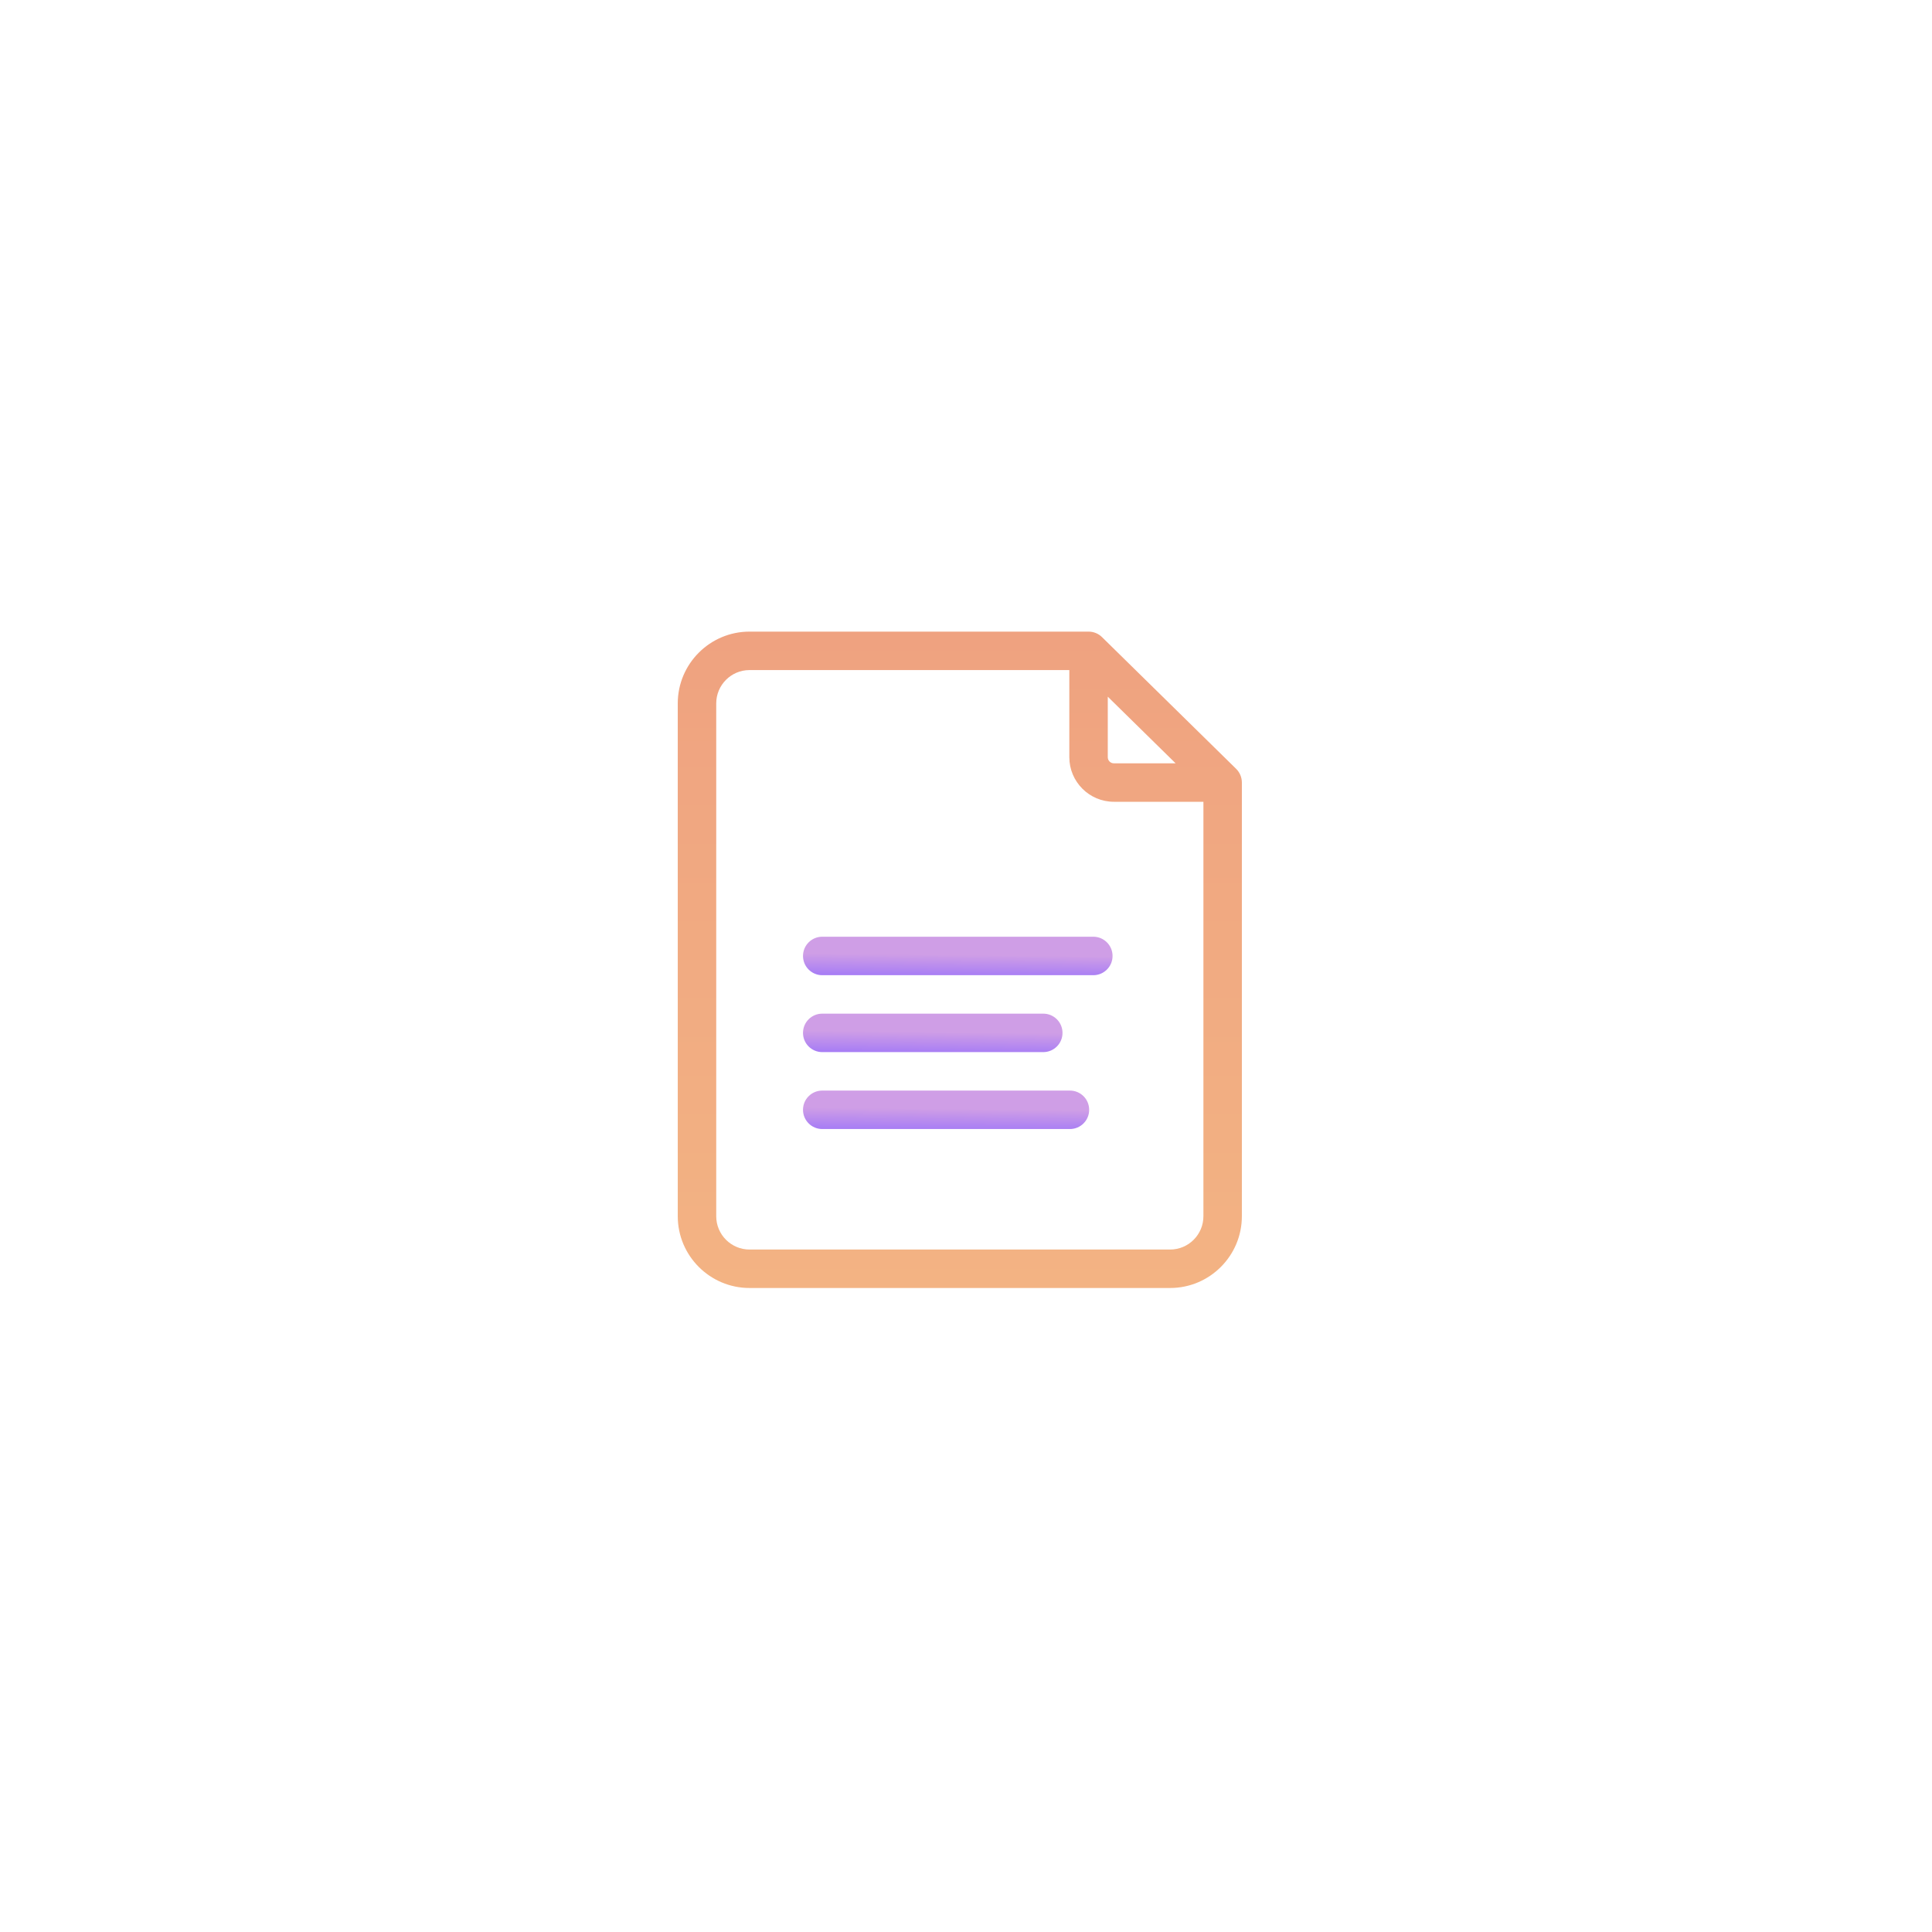<svg width="104" height="104" viewBox="0 0 104 104" fill="none" xmlns="http://www.w3.org/2000/svg">
<g filter="url(#filter0_d_203_92)">
<circle cx="52" cy="52" r="30" fill="white"/>
</g>
<g clip-path="url(#clip0_203_92)">
<path d="M66.541 41.386L59.322 34.297C59.129 34.106 58.868 34 58.597 34H40.347C38.217 34 36.484 35.733 36.484 37.862V65.471C36.484 67.6 38.217 69.333 40.347 69.333H62.988C65.118 69.333 66.85 67.601 66.85 65.471V42.125C66.85 41.847 66.739 41.581 66.541 41.386ZM59.632 37.503L63.284 41.09H59.961C59.779 41.09 59.632 40.942 59.632 40.761V37.503ZM62.988 67.263H40.347C39.359 67.263 38.555 66.459 38.555 65.471V37.862C38.555 36.874 39.359 36.07 40.347 36.07H57.562V40.761C57.562 42.084 58.638 43.16 59.961 43.16H64.78V65.471C64.78 66.459 63.976 67.263 62.988 67.263Z" fill="url(#paint0_linear_203_92)"/>
<path d="M58.854 50.424H44.261C43.69 50.424 43.226 50.888 43.226 51.459C43.226 52.031 43.69 52.495 44.261 52.495H58.854C59.425 52.495 59.889 52.031 59.889 51.459C59.889 50.888 59.425 50.424 58.854 50.424Z" fill="url(#paint1_linear_203_92)"/>
<path d="M44.261 56.635H56.16C56.731 56.635 57.195 56.172 57.195 55.6C57.195 55.028 56.731 54.565 56.16 54.565H44.261C43.69 54.565 43.226 55.028 43.226 55.6C43.226 56.172 43.69 56.635 44.261 56.635Z" fill="url(#paint2_linear_203_92)"/>
<path d="M57.595 58.706H44.261C43.69 58.706 43.226 59.169 43.226 59.741C43.226 60.312 43.69 60.776 44.261 60.776H57.595C58.167 60.776 58.63 60.312 58.63 59.741C58.63 59.169 58.167 58.706 57.595 58.706Z" fill="url(#paint3_linear_203_92)"/>
</g>
<defs>
<filter id="filter0_d_203_92" x="0" y="0" width="104" height="104" filterUnits="userSpaceOnUse" color-interpolation-filters="sRGB">
<feFlood flood-opacity="0" result="BackgroundImageFix"/>
<feColorMatrix in="SourceAlpha" type="matrix" values="0 0 0 0 0 0 0 0 0 0 0 0 0 0 0 0 0 0 127 0" result="hardAlpha"/>
<feOffset/>
<feGaussianBlur stdDeviation="11"/>
<feColorMatrix type="matrix" values="0 0 0 0 0.667 0 0 0 0 0.667 0 0 0 0 0.667 0 0 0 0.45 0"/>
<feBlend mode="normal" in2="BackgroundImageFix" result="effect1_dropShadow_203_92"/>
<feBlend mode="normal" in="SourceGraphic" in2="effect1_dropShadow_203_92" result="shape"/>
</filter>
<linearGradient id="paint0_linear_203_92" x1="51.667" y1="34" x2="51.667" y2="69.333" gradientUnits="userSpaceOnUse">
<stop stop-color="#EFA280"/>
<stop offset="1" stop-color="#F3B383"/>
</linearGradient>
<linearGradient id="paint1_linear_203_92" x1="53.12" y1="51.421" x2="53.106" y2="52.844" gradientUnits="userSpaceOnUse">
<stop stop-color="#CF9EE6"/>
<stop offset="0.906" stop-color="#A178F7"/>
<stop offset="1" stop-color="#C495EA"/>
</linearGradient>
<linearGradient id="paint2_linear_203_92" x1="51.52" y1="55.562" x2="51.504" y2="56.985" gradientUnits="userSpaceOnUse">
<stop stop-color="#CF9EE6"/>
<stop offset="0.906" stop-color="#A178F7"/>
<stop offset="1" stop-color="#C495EA"/>
</linearGradient>
<linearGradient id="paint3_linear_203_92" x1="52.372" y1="59.702" x2="52.358" y2="61.126" gradientUnits="userSpaceOnUse">
<stop stop-color="#CF9EE6"/>
<stop offset="0.906" stop-color="#A178F7"/>
<stop offset="1" stop-color="#C495EA"/>
</linearGradient>
<clipPath id="clip0_203_92">
<rect width="35.333" height="35.333" fill="white" transform="translate(34 34)"/>
</clipPath>
</defs>
</svg>
